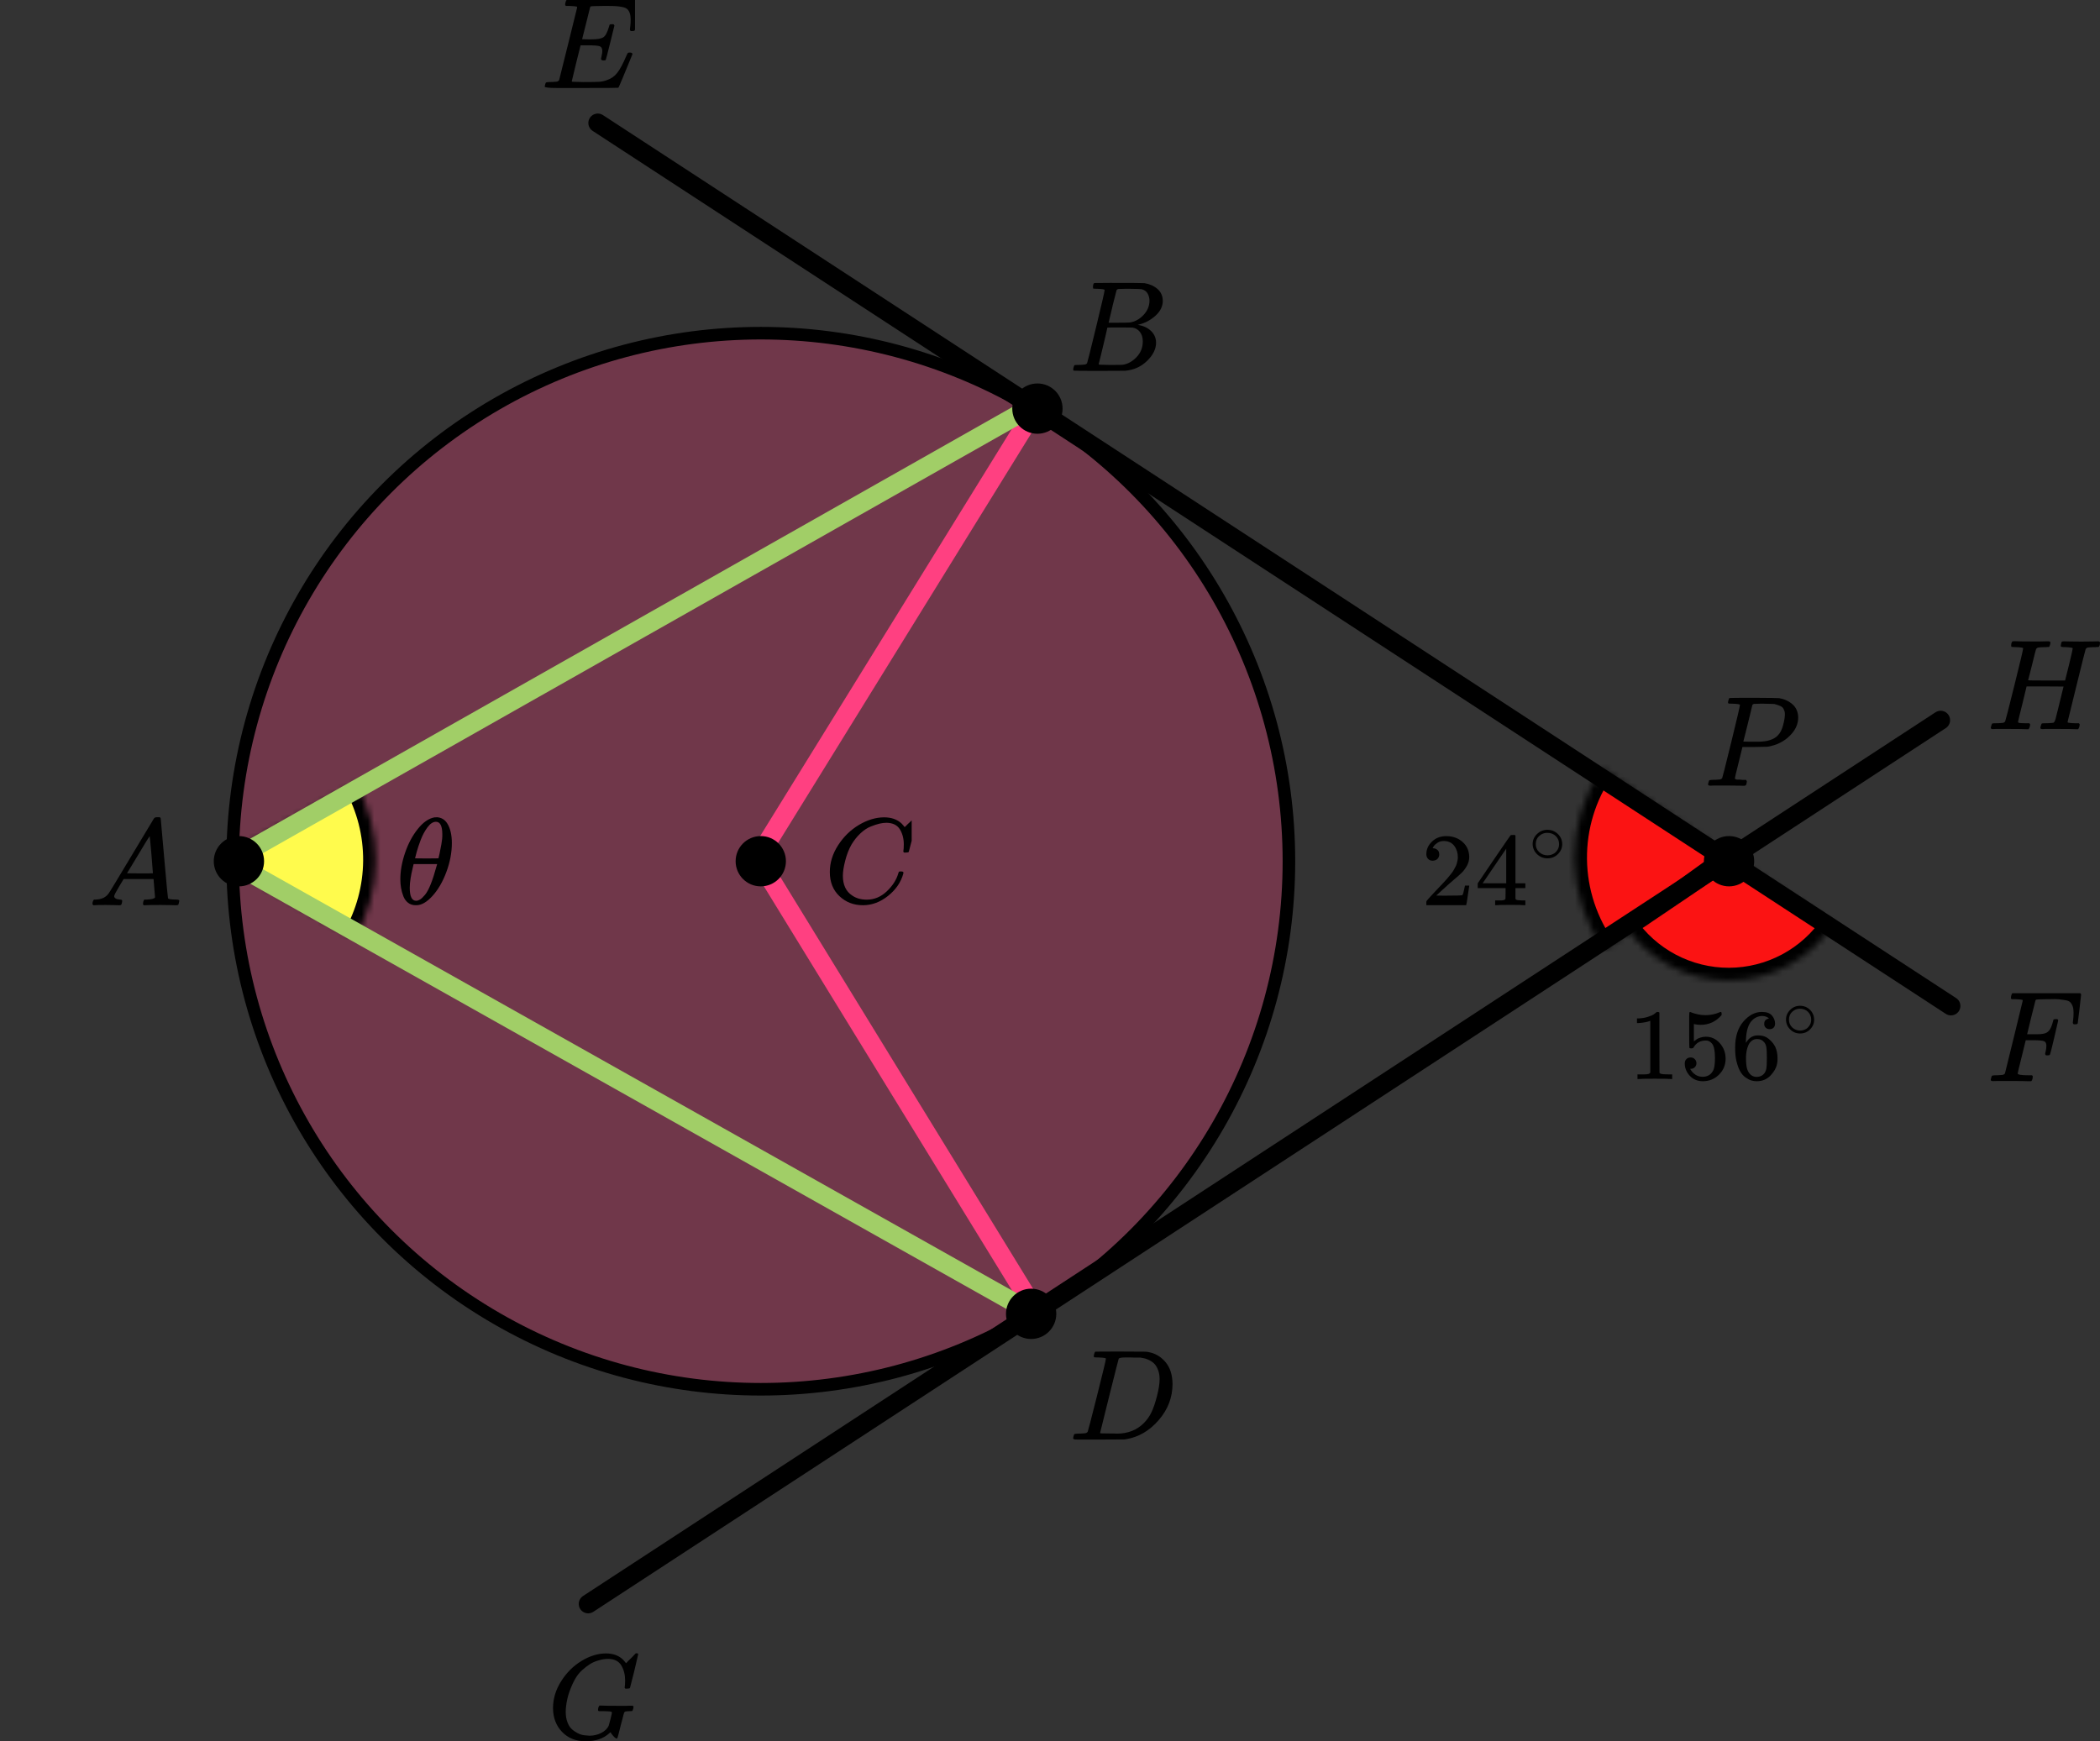 <?xml version="1.0" encoding="UTF-8"?> <svg xmlns="http://www.w3.org/2000/svg" width="334" height="277" viewBox="0 0 334 277" fill="none"><rect x="0" y="0" width="334" height="277" fill="#333333" stroke="none"/><circle cx="121" cy="137" r="84" fill="#FF4081" fill-opacity="0.3" stroke="black" stroke-width="2"></circle><mask id="path-2-inside-1" fill="white"><path d="M291.56 147.089C289.735 149.811 287.27 152.042 284.38 153.587C281.491 155.132 278.266 155.944 274.989 155.95C271.712 155.957 268.484 155.158 265.589 153.624C262.693 152.091 260.219 149.869 258.383 147.155L274.949 135.95L291.56 147.089Z"></path></mask><path d="M291.56 147.089C289.735 149.811 287.27 152.042 284.38 153.587C281.491 155.132 278.266 155.944 274.989 155.95C271.712 155.957 268.484 155.158 265.589 153.624C262.693 152.091 260.219 149.869 258.383 147.155L274.949 135.95L291.56 147.089Z" fill="#FB1313" stroke="black" stroke-width="4" mask="url(#path-2-inside-1)"></path><mask id="path-3-inside-2" fill="white"><path d="M255.14 151.046C252.12 146.865 250.467 141.853 250.407 136.697C250.347 131.54 251.883 126.491 254.805 122.242L275.406 136.406L255.14 151.046Z"></path></mask><path d="M255.14 151.046C252.12 146.865 250.467 141.853 250.407 136.697C250.347 131.54 251.883 126.491 254.805 122.242L275.406 136.406L255.14 151.046Z" fill="#FB1313" stroke="black" stroke-width="4" mask="url(#path-3-inside-2)"></path><mask id="path-4-inside-3" fill="white"><path d="M56.447 149.186C58.585 145.455 59.725 141.235 59.756 136.935C59.787 132.635 58.708 128.4 56.624 124.639L34.756 136.756L56.447 149.186Z"></path></mask><path d="M56.447 149.186C58.585 145.455 59.725 141.235 59.756 136.935C59.787 132.635 58.708 128.4 56.624 124.639L34.756 136.756L56.447 149.186Z" fill="#FFFB4D" stroke="black" stroke-width="4" mask="url(#path-4-inside-3)"></path><path d="M165 64.5L120.5 136.5L165 209" stroke="#FF4081" stroke-width="3"></path><path d="M164.5 64.5L36.5 137L164.5 209" stroke="#A1CE67" stroke-width="3" stroke-linejoin="round"></path><line x1="95.076" y1="19.564" x2="310.296" y2="160.025" stroke="black" stroke-width="3" stroke-linecap="round"></line><line x1="1.5" y1="-1.5" x2="258.5" y2="-1.5" transform="matrix(-0.837 0.547 0.547 0.837 310.732 115)" stroke="black" stroke-width="3" stroke-linecap="round"></line><circle cx="165" cy="65" r="4" fill="black"></circle><circle cx="164" cy="209" r="4" fill="black"></circle><circle cx="38" cy="137.002" r="4" fill="black"></circle><circle cx="121" cy="137" r="4" fill="black"></circle><circle cx="275" cy="137" r="4" fill="black"></circle><g clip-path="url(#clip0)"><path d="M18.161 142.553C18.161 142.866 18.468 143.048 19.081 143.101C19.321 143.101 19.441 143.172 19.441 143.316C19.441 143.329 19.428 143.413 19.401 143.57C19.361 143.752 19.321 143.87 19.281 143.922C19.241 143.974 19.154 144 19.021 144C18.994 144 18.914 144 18.781 144C18.648 144 18.421 143.993 18.101 143.98C17.781 143.967 17.354 143.961 16.821 143.961C15.874 143.961 15.268 143.974 15.001 144H14.841C14.748 143.909 14.701 143.837 14.701 143.785C14.728 143.433 14.815 143.205 14.961 143.101H15.241C16.174 143.061 16.854 142.736 17.281 142.123C17.361 142.045 18.568 140.057 20.901 136.159C23.234 132.262 24.421 130.287 24.461 130.235C24.554 130.078 24.714 130 24.941 130H25.101H25.441C25.521 130.117 25.561 130.182 25.561 130.196L26.121 136.511C26.494 140.722 26.694 142.846 26.721 142.885C26.787 143.029 27.221 143.101 28.021 143.101C28.354 143.101 28.521 143.166 28.521 143.296C28.521 143.322 28.501 143.413 28.461 143.57C28.421 143.765 28.387 143.883 28.361 143.922C28.334 143.961 28.241 143.987 28.081 144C28.041 144 27.947 144 27.801 144C27.654 144 27.394 143.993 27.021 143.98C26.647 143.967 26.161 143.961 25.561 143.961C24.307 143.961 23.488 143.974 23.101 144H22.861C22.781 143.922 22.741 143.863 22.741 143.824C22.741 143.785 22.754 143.668 22.781 143.472C22.834 143.303 22.874 143.198 22.901 143.159L22.981 143.101H23.381C24.101 143.061 24.527 142.951 24.661 142.768L24.421 139.835H19.661L18.981 140.969C18.434 141.869 18.161 142.397 18.161 142.553ZM24.321 138.916C24.321 138.773 24.241 137.756 24.081 135.866C23.921 133.976 23.827 133.024 23.801 133.011L23.261 133.852C23.047 134.204 22.628 134.901 22.001 135.944L20.201 138.916L22.261 138.936C23.634 138.936 24.321 138.929 24.321 138.916Z" fill="black"></path></g><g clip-path="url(#clip1)"><path d="M174.565 45.943C174.209 45.943 173.998 45.936 173.932 45.922C173.866 45.909 173.834 45.834 173.834 45.697C173.834 45.328 173.906 45.102 174.051 45.02C174.064 45.007 174.92 45 176.62 45C180.032 45 181.831 45.014 182.015 45.041C182.845 45.178 183.537 45.485 184.09 45.963C184.643 46.442 184.927 47.07 184.94 47.849C184.94 48.724 184.558 49.51 183.794 50.206C183.029 50.903 182.153 51.375 181.165 51.621L180.968 51.682C181.811 51.805 182.502 52.12 183.043 52.625C183.583 53.131 183.859 53.759 183.873 54.511C183.873 55.508 183.398 56.472 182.45 57.401C181.501 58.33 180.335 58.856 178.952 58.98C178.86 58.993 177.47 59 174.782 59C172.147 59 170.81 58.986 170.77 58.959C170.718 58.918 170.691 58.863 170.691 58.795C170.691 58.699 170.705 58.604 170.731 58.508C170.797 58.248 170.863 58.105 170.929 58.078C170.981 58.064 171.08 58.057 171.225 58.057H171.344C171.699 58.057 172.095 58.037 172.529 57.996C172.714 57.955 172.839 57.873 172.905 57.75C172.944 57.695 173.419 55.795 174.328 52.051C175.237 48.307 175.691 46.332 175.691 46.127C175.691 46.032 175.316 45.97 174.565 45.943ZM182.825 47.849C182.825 47.439 182.726 47.057 182.529 46.701C182.331 46.346 182.008 46.114 181.56 46.004C181.468 45.977 180.862 45.957 179.742 45.943C179.479 45.943 179.202 45.943 178.912 45.943C178.623 45.943 178.392 45.95 178.221 45.963H177.964C177.766 45.977 177.641 46.045 177.588 46.168C177.562 46.223 177.351 47.043 176.956 48.628C176.956 48.669 176.949 48.71 176.936 48.751L176.324 51.334H177.924C178.991 51.334 179.604 51.32 179.762 51.293C180.553 51.156 181.257 50.76 181.877 50.104C182.496 49.448 182.812 48.696 182.825 47.849ZM181.758 54.306C181.758 53.705 181.607 53.206 181.304 52.81C181.001 52.413 180.605 52.181 180.118 52.113C180.039 52.099 179.492 52.092 178.478 52.092C176.923 52.092 176.139 52.099 176.126 52.113C176.126 52.14 176.014 52.639 175.79 53.609C175.566 54.579 175.335 55.543 175.098 56.499L174.743 57.934C174.743 57.989 174.822 58.016 174.98 58.016C175.138 58.016 175.671 58.03 176.58 58.057C177.753 58.057 178.385 58.05 178.478 58.037C179.294 57.941 180.045 57.545 180.73 56.848C181.416 56.151 181.758 55.304 181.758 54.306Z" fill="black"></path></g><g clip-path="url(#clip2)"><path d="M131.98 138.724C131.98 137.247 132.418 135.829 133.292 134.468C134.167 133.107 135.27 132.028 136.601 131.232C137.932 130.436 139.264 130.032 140.595 130.019C141.77 130.019 142.703 130.347 143.395 131.001C143.512 131.13 143.61 131.239 143.688 131.329C143.767 131.419 143.819 131.483 143.845 131.521L143.865 131.579C143.904 131.579 144.08 131.412 144.393 131.078C144.485 131.001 144.583 130.912 144.687 130.809C144.791 130.706 144.896 130.603 145 130.501C145.105 130.398 145.17 130.327 145.196 130.289L145.49 130H145.607C145.79 130 145.881 130.045 145.881 130.135C145.881 130.186 145.672 131.066 145.255 132.773C144.785 134.558 144.55 135.456 144.55 135.469C144.524 135.533 144.491 135.572 144.452 135.585C144.413 135.597 144.295 135.61 144.1 135.623H143.786C143.708 135.546 143.669 135.488 143.669 135.45C143.669 135.437 143.675 135.392 143.688 135.315C143.702 135.238 143.715 135.11 143.728 134.93C143.741 134.75 143.747 134.545 143.747 134.314C143.747 133.402 143.538 132.606 143.121 131.926C142.703 131.245 141.992 130.899 140.987 130.886C140.647 130.886 140.282 130.931 139.89 131.021C139.499 131.11 139.029 131.265 138.481 131.483C137.932 131.701 137.391 132.061 136.856 132.561C136.32 133.062 135.844 133.659 135.426 134.352C135.009 135.084 134.676 135.938 134.428 136.913C134.18 137.889 134.056 138.685 134.056 139.301C134.056 140.765 134.552 141.818 135.544 142.459C136.17 142.896 136.94 143.114 137.854 143.114C139.042 143.114 140.099 142.678 141.026 141.805C141.952 140.932 142.566 139.982 142.866 138.955C142.918 138.788 142.958 138.691 142.984 138.666C143.01 138.64 143.114 138.627 143.297 138.627C143.558 138.627 143.688 138.685 143.688 138.801C143.688 138.865 143.682 138.923 143.669 138.974C143.29 140.348 142.481 141.529 141.241 142.517C140.001 143.506 138.67 144 137.247 144C135.772 144 134.526 143.519 133.508 142.556C132.49 141.593 131.98 140.315 131.98 138.724Z" fill="black"></path></g><g clip-path="url(#clip3)"><path d="M175.893 216.127C175.893 216.032 175.503 215.97 174.722 215.943C174.408 215.943 174.202 215.936 174.106 215.922C174.011 215.909 173.963 215.847 173.963 215.738C173.963 215.629 173.99 215.492 174.045 215.328C174.1 215.164 174.148 215.062 174.189 215.021C174.216 215.007 175.578 215 178.274 215C180.56 215.014 181.84 215.021 182.114 215.021C182.387 215.021 182.661 215.062 182.935 215.143C183.92 215.376 184.755 215.916 185.44 216.763C186.124 217.61 186.473 218.744 186.487 220.165C186.487 222.297 185.755 224.21 184.29 225.905C182.825 227.599 181.101 228.611 179.116 228.939L178.829 228.98L174.846 229H172.567H171.478C171.15 229 170.938 228.986 170.842 228.959C170.746 228.932 170.691 228.87 170.678 228.775C170.678 228.747 170.698 228.652 170.739 228.488C170.794 228.269 170.849 228.146 170.904 228.119C170.958 228.091 171.116 228.071 171.376 228.057C171.745 228.057 172.156 228.037 172.608 227.996C172.799 227.955 172.929 227.873 172.998 227.75C173.039 227.695 173.532 225.796 174.476 222.051C175.42 218.307 175.893 216.332 175.893 216.127ZM184.434 219.387C184.434 218.867 184.358 218.403 184.208 217.993C184.057 217.583 183.879 217.262 183.674 217.029C183.469 216.797 183.216 216.599 182.914 216.435C182.613 216.271 182.346 216.162 182.114 216.107C181.881 216.052 181.642 216.004 181.395 215.963C181.368 215.963 181.272 215.963 181.108 215.963C180.943 215.963 180.745 215.963 180.512 215.963C180.28 215.963 180.054 215.957 179.835 215.943H178.952C178.35 215.943 178.007 216.011 177.925 216.148C177.898 216.203 177.398 218.17 176.427 222.051C175.455 225.932 174.969 227.893 174.969 227.934C174.969 227.989 175.044 228.016 175.195 228.016C175.345 228.016 175.872 228.023 176.776 228.037C176.844 228.037 176.974 228.037 177.166 228.037C177.357 228.037 177.522 228.043 177.658 228.057C179.383 228.057 180.807 227.497 181.929 226.376C182.422 225.884 182.825 225.31 183.14 224.654C183.455 223.999 183.749 223.131 184.023 222.051C184.297 220.972 184.434 220.083 184.434 219.387Z" fill="black"></path></g><g clip-path="url(#clip4)"><path d="M95.998 9.615C95.727 9.615 95.592 9.525 95.592 9.347C95.592 9.292 95.626 9.127 95.693 8.853C95.761 8.578 95.795 8.338 95.795 8.132C95.795 7.707 95.653 7.446 95.368 7.35C95.084 7.254 94.427 7.206 93.398 7.206H92.341C92.328 7.233 92.091 8.18 91.63 10.047C91.17 11.914 90.94 12.874 90.94 12.929C90.94 12.984 91.014 13.012 91.163 13.012C91.312 13.012 91.854 13.025 92.788 13.053C94.061 13.053 94.901 13.039 95.307 13.012C95.714 12.984 96.12 12.895 96.526 12.744C97.19 12.524 97.739 12.14 98.172 11.591C98.605 11.042 99.086 10.143 99.614 8.894C99.75 8.592 99.838 8.427 99.878 8.4C99.973 8.373 100.075 8.359 100.183 8.359C100.454 8.359 100.589 8.448 100.589 8.626C99.167 12.113 98.422 13.89 98.355 13.959C98.314 13.986 96.377 14 92.545 14H88.705C87.323 14 86.633 13.925 86.633 13.774C86.633 13.746 86.653 13.65 86.694 13.485C86.748 13.266 86.802 13.142 86.856 13.115C86.91 13.087 87.066 13.067 87.323 13.053C87.689 13.053 88.096 13.032 88.542 12.991C88.732 12.95 88.861 12.868 88.928 12.744C88.956 12.675 89.436 10.747 90.371 6.959C91.305 3.171 91.779 1.249 91.793 1.194C91.793 1.098 91.766 1.05 91.712 1.05C91.603 1.009 91.244 0.975 90.635 0.947H90.005C89.924 0.865 89.883 0.81 89.883 0.782C89.883 0.755 89.897 0.638 89.924 0.432C89.978 0.199 90.046 0.055 90.127 0H101.382C101.476 0.055 101.524 0.13 101.524 0.226C101.524 0.295 101.436 1.064 101.26 2.532C101.084 4.001 100.989 4.756 100.975 4.797C100.948 4.893 100.813 4.941 100.569 4.941H100.325C100.23 4.873 100.183 4.783 100.183 4.674L100.244 4.2C100.285 3.871 100.305 3.514 100.305 3.129C100.305 2.718 100.258 2.375 100.163 2.1C100.068 1.825 99.939 1.613 99.777 1.462C99.614 1.311 99.377 1.201 99.066 1.132C98.754 1.064 98.436 1.016 98.111 0.988C97.786 0.961 97.353 0.947 96.811 0.947H95.856C94.664 0.961 94.034 0.981 93.967 1.009C93.912 1.036 93.872 1.098 93.845 1.194C93.831 1.235 93.621 2.079 93.215 3.726C92.809 5.374 92.599 6.211 92.585 6.238C92.897 6.252 93.222 6.259 93.56 6.259H94.088C94.982 6.259 95.599 6.156 95.937 5.95C96.276 5.744 96.581 5.188 96.851 4.282C96.906 4.063 96.946 3.939 96.973 3.912C97 3.884 97.115 3.864 97.319 3.85C97.386 3.85 97.441 3.85 97.481 3.85C97.522 3.85 97.556 3.857 97.583 3.871C97.61 3.884 97.623 3.891 97.623 3.891C97.623 3.891 97.637 3.919 97.664 3.974C97.691 4.028 97.711 4.056 97.725 4.056L97.055 6.774C96.608 8.599 96.364 9.525 96.323 9.553C96.283 9.594 96.174 9.615 95.998 9.615Z" fill="black"></path></g><g clip-path="url(#clip5)"><path d="M316.965 171.979C316.738 171.979 316.625 171.911 316.625 171.774C316.625 171.746 316.645 171.65 316.685 171.485C316.738 171.266 316.792 171.142 316.845 171.115C316.899 171.087 317.052 171.067 317.306 171.053C317.666 171.053 318.066 171.032 318.506 170.991C318.693 170.95 318.82 170.868 318.887 170.744C318.913 170.675 319.387 168.747 320.308 164.959C321.229 161.171 321.696 159.249 321.709 159.194C321.709 159.098 321.682 159.05 321.629 159.05C321.522 159.009 321.169 158.975 320.568 158.947H319.948C319.868 158.865 319.827 158.81 319.827 158.782C319.827 158.755 319.841 158.638 319.868 158.432C319.921 158.199 319.988 158.055 320.068 158H330.856C330.95 158.055 330.996 158.13 330.996 158.226C330.996 158.295 330.909 159.064 330.736 160.532C330.563 162.001 330.469 162.756 330.456 162.797C330.429 162.893 330.296 162.941 330.055 162.941H329.815C329.722 162.873 329.675 162.783 329.675 162.674C329.675 162.66 329.695 162.495 329.735 162.179C329.775 161.864 329.795 161.5 329.795 161.088C329.795 160.676 329.749 160.34 329.655 160.079C329.562 159.819 329.435 159.606 329.275 159.441C329.115 159.276 328.868 159.167 328.534 159.112C328.201 159.057 327.86 159.009 327.513 158.968C327.167 158.926 326.686 158.92 326.072 158.947H325.612C324.518 158.961 323.937 158.981 323.871 159.009C323.804 159.036 323.757 159.091 323.731 159.174C323.717 159.187 323.49 160.086 323.05 161.871L322.41 164.526H323.51C323.55 164.526 323.704 164.526 323.971 164.526C324.238 164.526 324.424 164.52 324.531 164.506C324.638 164.492 324.785 164.472 324.972 164.444C325.158 164.417 325.318 164.369 325.452 164.3C325.585 164.231 325.699 164.149 325.792 164.053C325.966 163.888 326.112 163.662 326.232 163.374C326.353 163.085 326.439 162.825 326.493 162.591C326.546 162.358 326.579 162.234 326.593 162.221C326.633 162.152 326.76 162.118 326.973 162.118H327.213C327.307 162.186 327.353 162.255 327.353 162.324C327.353 162.365 327.147 163.264 326.733 165.021C326.319 166.777 326.092 167.683 326.052 167.738C326.026 167.834 325.892 167.882 325.652 167.882H325.412C325.318 167.8 325.272 167.718 325.272 167.635C325.272 167.594 325.305 167.443 325.372 167.182C325.439 166.922 325.472 166.647 325.472 166.359C325.472 165.961 325.338 165.714 325.072 165.618C324.805 165.522 324.211 165.474 323.29 165.474H322.189L321.549 168.088C321.122 169.79 320.908 170.682 320.908 170.765C320.908 170.957 321.502 171.053 322.69 171.053H323.19C323.27 171.135 323.31 171.183 323.31 171.197C323.31 171.211 323.297 171.348 323.27 171.609C323.217 171.787 323.15 171.918 323.07 172H322.73C322.183 171.973 321.175 171.959 319.707 171.959C318.84 171.959 318.18 171.959 317.726 171.959C317.272 171.959 317.019 171.966 316.965 171.979Z" fill="black"></path></g><path d="M87.955 271.723C87.955 270.247 88.381 268.829 89.234 267.468C90.086 266.108 91.161 265.03 92.459 264.234C93.757 263.438 95.054 263.034 96.352 263.021C97.497 263.021 98.407 263.349 99.081 264.003C99.195 264.131 99.291 264.241 99.367 264.33C99.444 264.42 99.495 264.484 99.52 264.523L99.539 264.581C99.577 264.581 99.749 264.414 100.054 264.08C100.143 264.003 100.239 263.913 100.341 263.811C100.442 263.708 100.544 263.605 100.646 263.503C100.748 263.4 100.811 263.329 100.837 263.291L101.123 263.002H101.238C101.416 263.002 101.505 263.047 101.505 263.137C101.505 263.188 101.301 264.067 100.894 265.774C100.436 267.558 100.207 268.457 100.207 268.469C100.182 268.534 100.15 268.572 100.112 268.585C100.073 268.598 99.959 268.611 99.768 268.624H99.463C99.386 268.547 99.348 268.489 99.348 268.45C99.348 268.437 99.355 268.392 99.367 268.315C99.38 268.238 99.393 268.11 99.406 267.93C99.418 267.751 99.424 267.545 99.424 267.314C99.424 266.403 99.221 265.607 98.814 264.927C98.407 264.247 97.713 263.9 96.734 263.888C96.505 263.888 96.257 263.907 95.989 263.945C95.722 263.984 95.385 264.067 94.978 264.196C94.571 264.324 94.183 264.504 93.814 264.735C93.445 264.966 93.044 265.274 92.612 265.659C92.179 266.044 91.81 266.499 91.505 267.026C91.199 267.552 90.9 268.206 90.608 268.989C90.315 269.772 90.118 270.632 90.016 271.569C89.991 271.8 89.978 272.05 89.978 272.32C89.978 272.936 90.067 273.481 90.245 273.956C90.423 274.431 90.652 274.797 90.932 275.054C91.212 275.31 91.53 275.528 91.886 275.708C92.243 275.888 92.573 275.997 92.879 276.035C93.184 276.074 93.47 276.1 93.737 276.112C94.424 276.112 95.054 275.965 95.627 275.67C96.199 275.374 96.594 274.996 96.81 274.534C96.848 274.431 96.944 274.078 97.096 273.475C97.249 272.872 97.325 272.532 97.325 272.455C97.325 272.352 97.243 272.288 97.077 272.262C96.912 272.236 96.53 272.217 95.932 272.204H95.226C95.15 272.127 95.112 272.076 95.112 272.05C95.112 272.025 95.124 271.903 95.15 271.685C95.201 271.518 95.264 271.396 95.341 271.319H95.665C96.174 271.344 97.064 271.357 98.337 271.357C98.846 271.357 99.259 271.357 99.577 271.357C99.895 271.357 100.124 271.351 100.264 271.338C100.404 271.325 100.481 271.325 100.493 271.338C100.671 271.338 100.76 271.396 100.76 271.511C100.76 271.537 100.748 271.627 100.722 271.781C100.659 272.025 100.595 272.159 100.531 272.185C100.493 272.198 100.398 272.204 100.245 272.204C99.991 272.204 99.73 272.224 99.463 272.262C99.374 272.301 99.31 272.358 99.272 272.435C99.234 272.512 99.145 272.84 99.005 273.417C98.89 273.841 98.795 274.2 98.718 274.495C98.4 275.804 98.222 276.478 98.184 276.517C98.159 276.542 98.127 276.555 98.089 276.555C97.961 276.555 97.783 276.427 97.554 276.17C97.325 275.914 97.179 275.715 97.115 275.573C97.115 275.561 97.103 275.561 97.077 275.573C97.052 275.586 97.014 275.618 96.963 275.67C96.021 276.555 94.749 276.998 93.146 276.998C91.606 276.998 90.36 276.504 89.406 275.516C88.451 274.527 87.968 273.263 87.955 271.723Z" fill="black"></path><g clip-path="url(#clip6)"><path d="M320.622 102.943C320.162 102.943 319.919 102.916 319.892 102.861C319.878 102.834 319.872 102.779 319.872 102.697C319.872 102.369 319.946 102.143 320.095 102.02C320.122 102.007 320.237 102 320.439 102C320.993 102.027 321.912 102.041 323.196 102.041C323.655 102.041 324.081 102.041 324.472 102.041C324.864 102.041 325.168 102.034 325.384 102.02C325.601 102.007 325.736 102.007 325.79 102.02C326.006 102.02 326.114 102.089 326.114 102.225C326.114 102.253 326.101 102.348 326.074 102.512C326.006 102.745 325.938 102.881 325.871 102.922H325.83C325.803 102.922 325.77 102.922 325.729 102.922C325.688 102.922 325.641 102.922 325.587 102.922C325.533 102.922 325.472 102.929 325.405 102.943C325.337 102.957 325.276 102.957 325.222 102.943C324.695 102.957 324.358 102.977 324.209 103.004C324.06 103.032 323.939 103.107 323.844 103.23C323.804 103.285 323.587 104.125 323.196 105.751C323.101 106.106 323 106.503 322.892 106.94C322.783 107.377 322.702 107.698 322.648 107.903L322.567 108.211C322.567 108.238 323.547 108.252 325.506 108.252H328.445L328.465 108.19C328.465 108.149 328.675 107.309 329.093 105.669C329.472 104.098 329.661 103.257 329.661 103.148C329.661 103.039 329.276 102.97 328.506 102.943C328.195 102.943 327.992 102.929 327.898 102.902C327.803 102.875 327.756 102.813 327.756 102.717C327.756 102.69 327.769 102.608 327.796 102.471C327.85 102.239 327.891 102.109 327.918 102.082C327.945 102.055 328.053 102.034 328.242 102.02C328.31 102.02 328.593 102.027 329.093 102.041C329.593 102.055 330.228 102.061 330.999 102.061C331.836 102.061 332.478 102.055 332.924 102.041C333.37 102.027 333.613 102.02 333.654 102.02C333.883 102.02 333.998 102.089 333.998 102.225C333.998 102.594 333.917 102.827 333.755 102.922H333.714C333.687 102.922 333.654 102.922 333.613 102.922C333.573 102.922 333.525 102.922 333.471 102.922C333.417 102.922 333.356 102.929 333.289 102.943C333.221 102.957 333.16 102.957 333.106 102.943C332.579 102.957 332.242 102.977 332.093 103.004C331.944 103.032 331.823 103.107 331.728 103.23C331.688 103.298 331.201 105.232 330.269 109.031C329.337 112.83 328.864 114.756 328.85 114.811C328.85 114.907 328.877 114.955 328.931 114.955C329.039 114.996 329.404 115.03 330.026 115.057H330.654C330.735 115.166 330.776 115.228 330.776 115.242C330.776 115.255 330.755 115.378 330.715 115.611C330.661 115.788 330.593 115.918 330.512 116H330.208C329.708 115.973 328.803 115.959 327.492 115.959C327.033 115.959 326.607 115.959 326.215 115.959C325.824 115.959 325.513 115.959 325.283 115.959C325.053 115.959 324.912 115.966 324.858 115.98C324.628 115.98 324.513 115.918 324.513 115.795C324.513 115.727 324.533 115.631 324.574 115.508C324.641 115.248 324.709 115.105 324.776 115.078C324.83 115.064 324.932 115.057 325.08 115.057H325.202C325.567 115.057 325.972 115.037 326.418 114.996C326.499 114.982 326.553 114.975 326.58 114.975C326.607 114.975 326.648 114.941 326.702 114.873C326.756 114.804 326.796 114.743 326.823 114.688C326.85 114.633 326.891 114.51 326.945 114.319C326.999 114.128 327.046 113.937 327.087 113.745C327.127 113.554 327.202 113.26 327.31 112.864C327.404 112.481 327.479 112.174 327.533 111.941C327.979 110.138 328.202 109.229 328.202 109.215C328.202 109.202 327.222 109.195 325.263 109.195H322.324L321.655 111.962C321.196 113.793 320.966 114.743 320.966 114.811C320.966 114.907 321.02 114.968 321.128 114.996C321.236 115.023 321.574 115.043 322.142 115.057H322.77C322.851 115.166 322.892 115.228 322.892 115.242C322.892 115.255 322.871 115.378 322.831 115.611C322.777 115.788 322.709 115.918 322.628 116H322.324C321.824 115.973 320.919 115.959 319.608 115.959C319.149 115.959 318.723 115.959 318.331 115.959C317.94 115.959 317.629 115.959 317.399 115.959C317.169 115.959 317.028 115.966 316.973 115.98C316.744 115.98 316.629 115.918 316.629 115.795C316.629 115.768 316.649 115.672 316.69 115.508C316.757 115.248 316.825 115.105 316.892 115.078C316.946 115.064 317.048 115.057 317.196 115.057H317.318C317.683 115.057 318.088 115.037 318.534 114.996C318.723 114.955 318.852 114.873 318.919 114.75C318.96 114.695 319.446 112.796 320.378 109.051C321.311 105.307 321.777 103.332 321.777 103.127C321.777 103.032 321.392 102.97 320.622 102.943Z" fill="black"></path></g><g clip-path="url(#clip7)"><path d="M276.733 112.127C276.733 112.032 276.353 111.97 275.594 111.943C275.275 111.943 275.069 111.936 274.975 111.922C274.882 111.909 274.836 111.84 274.836 111.717C274.836 111.704 274.849 111.629 274.876 111.492C274.955 111.219 275.015 111.068 275.055 111.041C275.095 111.014 276.387 111 278.93 111C281.459 111.014 282.811 111.034 282.984 111.061C283.836 111.212 284.548 111.547 285.121 112.066C285.693 112.585 285.986 113.275 286 114.136C286 115.188 285.56 116.152 284.681 117.026C283.763 117.956 282.578 118.543 281.127 118.789C281.033 118.803 280.334 118.816 279.03 118.83H277.132L276.533 121.269C276.134 122.855 275.934 123.695 275.934 123.791C275.934 123.845 275.941 123.879 275.954 123.893C275.967 123.907 276.014 123.934 276.094 123.975C276.174 124.016 276.287 124.03 276.433 124.016C276.58 124.002 276.799 124.016 277.092 124.057H277.711C277.791 124.18 277.831 124.255 277.831 124.283C277.831 124.501 277.785 124.706 277.691 124.898C277.625 124.966 277.518 125 277.372 125C277.332 125 277.086 124.993 276.633 124.98C276.18 124.966 275.515 124.959 274.636 124.959C273.81 124.959 273.178 124.959 272.739 124.959C272.299 124.959 272.06 124.966 272.02 124.98C271.78 124.98 271.66 124.911 271.66 124.775C271.66 124.747 271.68 124.652 271.72 124.488C271.773 124.269 271.827 124.146 271.88 124.119C271.933 124.091 272.086 124.071 272.339 124.057C272.699 124.057 273.098 124.037 273.537 123.996C273.724 123.955 273.85 123.873 273.917 123.75C273.957 123.695 274.436 121.796 275.355 118.051C276.274 114.307 276.733 112.332 276.733 112.127ZM283.883 113.644C283.883 113.467 283.869 113.323 283.843 113.214C283.816 113.104 283.756 112.954 283.663 112.763C283.57 112.571 283.403 112.421 283.164 112.312C282.924 112.203 282.598 112.093 282.185 111.984C282.092 111.97 281.559 111.957 280.587 111.943C280.361 111.943 280.128 111.943 279.888 111.943C279.649 111.943 279.456 111.95 279.309 111.963C279.163 111.977 279.083 111.977 279.069 111.963C278.896 111.977 278.777 112.039 278.71 112.148C278.683 112.23 278.557 112.756 278.331 113.726C278.104 114.696 277.871 115.639 277.632 116.555C277.392 117.47 277.272 117.935 277.272 117.949C277.272 117.976 277.811 117.99 278.89 117.99H279.129H279.589C281.08 117.99 282.145 117.648 282.784 116.965C283.144 116.596 283.417 116.056 283.603 115.346C283.789 114.635 283.883 114.068 283.883 113.644Z" fill="black"></path></g><path d="M63.672 139.887C63.672 138.556 63.921 137.153 64.42 135.679C64.919 134.204 65.597 132.932 66.454 131.862C67.311 130.792 68.201 130.178 69.122 130.022C69.135 130.022 69.186 130.022 69.275 130.022C69.365 130.022 69.442 130.015 69.506 130.002C70.196 130.054 70.734 130.374 71.118 130.961C71.616 131.744 71.866 132.795 71.866 134.113C71.866 135.614 71.578 137.14 71.002 138.693C70.427 140.246 69.691 141.519 68.796 142.51C67.9 143.502 67.043 143.998 66.224 143.998H66.09C65.629 143.998 65.233 143.868 64.9 143.607C64.567 143.346 64.318 143 64.152 142.569C63.985 142.138 63.864 141.701 63.787 141.258C63.71 140.814 63.672 140.357 63.672 139.887ZM70.35 132.723C70.35 131.392 70.011 130.726 69.333 130.726C68.872 130.726 68.424 131.02 67.99 131.607C67.555 132.195 67.196 132.86 66.915 133.604C66.633 134.348 66.416 135 66.263 135.561C66.109 136.123 66.026 136.449 66.013 136.54C66.64 136.553 67.26 136.56 67.874 136.56L69.736 136.54C69.749 136.527 69.8 136.312 69.889 135.894C69.979 135.477 70.081 134.955 70.196 134.328C70.311 133.702 70.363 133.167 70.35 132.723ZM65.169 141.218C65.169 142.602 65.508 143.293 66.186 143.293C66.378 143.293 66.582 143.228 66.8 143.098C67.017 142.967 67.28 142.719 67.587 142.354C67.894 141.988 68.201 141.421 68.508 140.651C68.815 139.881 69.122 138.928 69.429 137.793L69.525 137.46H65.783C65.783 137.499 65.725 137.747 65.61 138.204C65.495 138.661 65.393 139.17 65.303 139.731C65.213 140.292 65.169 140.788 65.169 141.218Z" fill="black"></path><g clip-path="url(#clip8)"><path d="M262.474 162.386L262.262 162.466C262.11 162.52 261.893 162.573 261.611 162.626C261.329 162.68 261.014 162.717 260.667 162.739H260.357V162.002H260.667C261.177 161.98 261.649 161.9 262.083 161.761C262.517 161.622 262.821 161.494 262.995 161.377C263.168 161.259 263.32 161.142 263.45 161.024C263.472 160.992 263.537 160.976 263.646 160.976C263.743 160.976 263.836 161.008 263.922 161.072V165.863L263.939 170.669C264.015 170.744 264.08 170.792 264.134 170.813C264.188 170.835 264.319 170.856 264.525 170.877C264.731 170.899 265.067 170.91 265.534 170.91H265.957V171.646H265.778C265.55 171.614 264.688 171.598 263.19 171.598C261.714 171.598 260.862 171.614 260.634 171.646H260.439V170.91H260.862C261.101 170.91 261.307 170.91 261.481 170.91C261.654 170.91 261.79 170.904 261.888 170.893C261.985 170.883 262.072 170.867 262.148 170.845C262.224 170.824 262.267 170.813 262.278 170.813C262.289 170.813 262.322 170.787 262.376 170.733C262.43 170.68 262.463 170.659 262.474 170.669V162.386Z" fill="black"></path><path d="M269.815 169.13C269.815 169.387 269.728 169.6 269.554 169.771C269.381 169.942 269.169 170.027 268.919 170.027H268.805C269.305 170.871 269.967 171.293 270.791 171.293C271.551 171.293 272.105 170.973 272.452 170.332C272.658 169.979 272.761 169.296 272.761 168.281C272.761 167.181 272.615 166.439 272.322 166.054C272.039 165.702 271.725 165.525 271.378 165.525H271.28C270.433 165.525 269.793 165.889 269.359 166.615C269.316 166.69 269.278 166.732 269.245 166.743C269.212 166.754 269.131 166.764 269.001 166.775C268.816 166.775 268.713 166.743 268.692 166.679C268.67 166.636 268.659 165.702 268.659 163.875V161.808C268.659 161.274 268.686 161.007 268.74 161.007C268.762 160.986 268.784 160.975 268.805 160.975C268.816 160.975 268.93 161.018 269.147 161.104C269.364 161.189 269.663 161.274 270.043 161.36C270.422 161.445 270.829 161.488 271.264 161.488C272.034 161.488 272.772 161.339 273.477 161.039C273.564 160.997 273.635 160.975 273.689 160.975C273.776 160.975 273.819 161.071 273.819 161.264V161.472C272.929 162.508 271.817 163.026 270.482 163.026C270.146 163.026 269.842 162.994 269.571 162.93L269.408 162.898V165.654C269.614 165.504 269.777 165.387 269.896 165.301C270.016 165.216 270.211 165.13 270.482 165.045C270.753 164.959 271.03 164.917 271.312 164.917C272.191 164.917 272.935 165.264 273.543 165.958C274.15 166.652 274.454 167.475 274.454 168.425C274.454 169.408 274.107 170.246 273.412 170.941C272.718 171.635 271.871 171.987 270.873 171.998C269.994 171.998 269.288 171.71 268.757 171.133C268.225 170.556 267.959 169.905 267.959 169.178C267.959 168.922 268.019 168.719 268.138 168.569C268.257 168.42 268.382 168.324 268.512 168.281C268.643 168.238 268.767 168.217 268.887 168.217C269.158 168.217 269.381 168.308 269.554 168.489C269.728 168.671 269.815 168.885 269.815 169.13Z" fill="black"></path><path d="M275.97 166.631C275.97 164.89 276.409 163.512 277.288 162.497C278.167 161.483 279.144 160.975 280.218 160.975C280.967 160.975 281.505 161.168 281.83 161.552C282.156 161.937 282.318 162.364 282.318 162.834C282.318 163.101 282.242 163.314 282.091 163.475C281.939 163.635 281.727 163.715 281.456 163.715C281.206 163.715 281 163.64 280.837 163.491C280.674 163.341 280.593 163.133 280.593 162.866C280.593 162.396 280.848 162.113 281.358 162.017C281.119 161.782 280.783 161.648 280.349 161.616C279.578 161.616 278.943 161.937 278.444 162.577C277.934 163.282 277.679 164.361 277.679 165.814L277.695 165.878C277.75 165.814 277.793 165.744 277.826 165.67C278.27 165.029 278.851 164.708 279.567 164.708H279.632C280.132 164.708 280.571 164.81 280.951 165.013C281.211 165.162 281.472 165.376 281.732 165.654C281.993 165.931 282.204 166.236 282.367 166.567C282.595 167.09 282.709 167.662 282.709 168.281V168.569C282.709 168.815 282.682 169.045 282.628 169.258C282.508 169.889 282.161 170.503 281.586 171.101C281.011 171.699 280.284 171.998 279.405 171.998C279.101 171.998 278.808 171.955 278.526 171.87C278.243 171.784 277.939 171.624 277.614 171.389C277.288 171.154 277.012 170.839 276.784 170.444C276.556 170.049 276.36 169.531 276.198 168.89C276.035 168.249 275.959 167.496 275.97 166.631ZM279.47 165.285C279.144 165.285 278.862 165.376 278.623 165.557C278.384 165.739 278.2 165.979 278.07 166.278C277.939 166.577 277.847 166.882 277.793 167.192C277.739 167.501 277.706 167.832 277.695 168.185C277.695 169.071 277.76 169.707 277.891 170.092C278.021 170.476 278.227 170.786 278.509 171.021C278.77 171.213 279.057 171.309 279.372 171.309C279.925 171.309 280.349 171.106 280.642 170.7C280.783 170.508 280.88 170.268 280.935 169.979C280.989 169.691 281.016 169.13 281.016 168.297C281.016 167.443 280.989 166.871 280.935 166.583C280.88 166.294 280.783 166.054 280.642 165.862C280.349 165.477 279.958 165.285 279.47 165.285Z" fill="black"></path><path d="M284.059 162.184C284.059 161.603 284.277 161.093 284.715 160.655C285.152 160.217 285.678 159.998 286.291 159.998C286.905 159.998 287.431 160.209 287.868 160.632C288.305 161.055 288.528 161.58 288.536 162.207C288.536 162.796 288.321 163.309 287.891 163.747C287.461 164.185 286.932 164.404 286.303 164.404C285.689 164.404 285.163 164.189 284.726 163.759C284.289 163.328 284.066 162.803 284.059 162.184ZM286.245 160.462C285.808 160.462 285.413 160.621 285.06 160.938C284.707 161.255 284.53 161.674 284.53 162.196C284.53 162.701 284.703 163.117 285.048 163.441C285.394 163.766 285.812 163.932 286.303 163.94C286.564 163.94 286.805 163.891 287.028 163.793C287.25 163.694 287.408 163.596 287.5 163.498C287.592 163.4 287.672 163.306 287.741 163.215C287.956 162.936 288.064 162.596 288.064 162.196C288.064 161.72 287.899 161.312 287.569 160.972C287.239 160.632 286.798 160.462 286.245 160.462Z" fill="black"></path></g><path d="M227.864 136.919C227.557 136.919 227.311 136.82 227.129 136.622C226.947 136.424 226.855 136.182 226.855 135.896C226.855 135.115 227.158 134.438 227.762 133.866C228.366 133.294 229.118 133.008 230.019 133.008C231.056 133.008 231.922 133.316 232.618 133.932C233.313 134.548 233.667 135.346 233.678 136.325C233.678 136.798 233.564 137.249 233.336 137.678C233.108 138.107 232.834 138.481 232.515 138.8C232.196 139.119 231.74 139.526 231.147 140.021C230.737 140.362 230.167 140.868 229.437 141.539L228.429 142.463L229.728 142.48C231.518 142.48 232.47 142.452 232.584 142.397C232.663 142.375 232.8 141.886 232.994 140.929V140.879H233.678V140.929C233.667 140.962 233.592 141.462 233.456 142.43C233.319 143.399 233.233 143.905 233.199 143.949V143.998H226.855V143.685V143.487C226.855 143.41 226.89 143.327 226.958 143.239C227.026 143.151 227.197 142.958 227.471 142.661C227.802 142.309 228.087 142.001 228.326 141.737C228.429 141.627 228.622 141.424 228.907 141.127C229.192 140.83 229.386 140.626 229.489 140.516C229.591 140.406 229.757 140.225 229.985 139.972C230.213 139.719 230.372 139.532 230.463 139.411C230.555 139.29 230.686 139.125 230.857 138.916C231.028 138.707 231.147 138.531 231.216 138.388C231.284 138.245 231.37 138.085 231.472 137.909C231.575 137.733 231.649 137.557 231.694 137.381C231.74 137.205 231.78 137.04 231.814 136.886C231.848 136.732 231.865 136.551 231.865 136.341C231.865 135.648 231.672 135.049 231.284 134.543C230.897 134.037 230.344 133.784 229.625 133.784C229.249 133.784 228.919 133.877 228.634 134.064C228.349 134.251 228.149 134.433 228.035 134.609C227.921 134.785 227.864 134.889 227.864 134.922C227.864 134.933 227.893 134.939 227.95 134.939C228.155 134.939 228.366 135.016 228.582 135.17C228.799 135.324 228.907 135.577 228.907 135.929C228.907 136.204 228.816 136.435 228.634 136.622C228.451 136.809 228.195 136.908 227.864 136.919Z" fill="black"></path><path d="M242.45 143.998C242.245 143.965 241.51 143.949 240.244 143.949C238.922 143.949 238.158 143.965 237.953 143.998H237.799V143.239H238.329C238.557 143.239 238.711 143.239 238.791 143.239C238.871 143.239 238.968 143.228 239.082 143.206C239.196 143.184 239.276 143.156 239.321 143.123C239.367 143.09 239.407 143.046 239.441 142.991C239.452 142.969 239.458 142.672 239.458 142.1V141.275H235.029V140.516L237.611 136.705C239.355 134.152 240.239 132.871 240.262 132.86C240.284 132.838 240.404 132.827 240.621 132.827H240.928L241.031 132.926V140.516H242.604V141.275H241.031V142.117C241.031 142.568 241.031 142.832 241.031 142.909C241.031 142.986 241.065 143.052 241.134 143.107C241.225 143.184 241.55 143.228 242.108 143.239H242.604V143.998H242.45ZM239.561 140.516V135.005L235.816 140.5L237.68 140.516H239.561Z" fill="black"></path><path d="M243.764 134.256C243.764 133.657 243.993 133.133 244.453 132.681C244.912 132.23 245.464 132.005 246.109 132.005C246.754 132.005 247.306 132.223 247.765 132.658C248.224 133.094 248.458 133.634 248.466 134.28C248.466 134.886 248.241 135.415 247.789 135.866C247.338 136.317 246.782 136.543 246.121 136.543C245.476 136.543 244.924 136.321 244.465 135.878C244.005 135.435 243.772 134.894 243.764 134.256ZM246.061 132.483C245.601 132.483 245.186 132.646 244.815 132.973C244.445 133.3 244.259 133.731 244.259 134.268C244.259 134.789 244.441 135.217 244.803 135.551C245.166 135.886 245.605 136.057 246.121 136.065C246.395 136.065 246.649 136.014 246.883 135.913C247.116 135.812 247.282 135.711 247.378 135.61C247.475 135.509 247.56 135.411 247.632 135.318C247.858 135.03 247.971 134.68 247.971 134.268C247.971 133.778 247.797 133.358 247.451 133.008C247.104 132.658 246.641 132.483 246.061 132.483Z" fill="black"></path><defs><clipPath id="clip0"><rect width="15" height="14" fill="white" transform="translate(14 130)"></rect></clipPath><clipPath id="clip1"><rect width="15" height="14" fill="white" transform="translate(170 45)"></rect></clipPath><clipPath id="clip2"><rect width="14" height="14" fill="white" transform="translate(131 130)"></rect></clipPath><clipPath id="clip3"><rect width="17" height="14" fill="white" transform="translate(170 215)"></rect></clipPath><clipPath id="clip4"><rect width="15" height="14" fill="white" transform="translate(86)"></rect></clipPath><clipPath id="clip5"><rect width="15" height="14" fill="white" transform="translate(316 158)"></rect></clipPath><clipPath id="clip6"><rect width="18" height="14" fill="white" transform="translate(316 102)"></rect></clipPath><clipPath id="clip7"><rect width="15" height="14" fill="white" transform="translate(271 111)"></rect></clipPath><clipPath id="clip8"><rect width="31" height="12" fill="white" transform="translate(259 160)"></rect></clipPath></defs></svg> 
